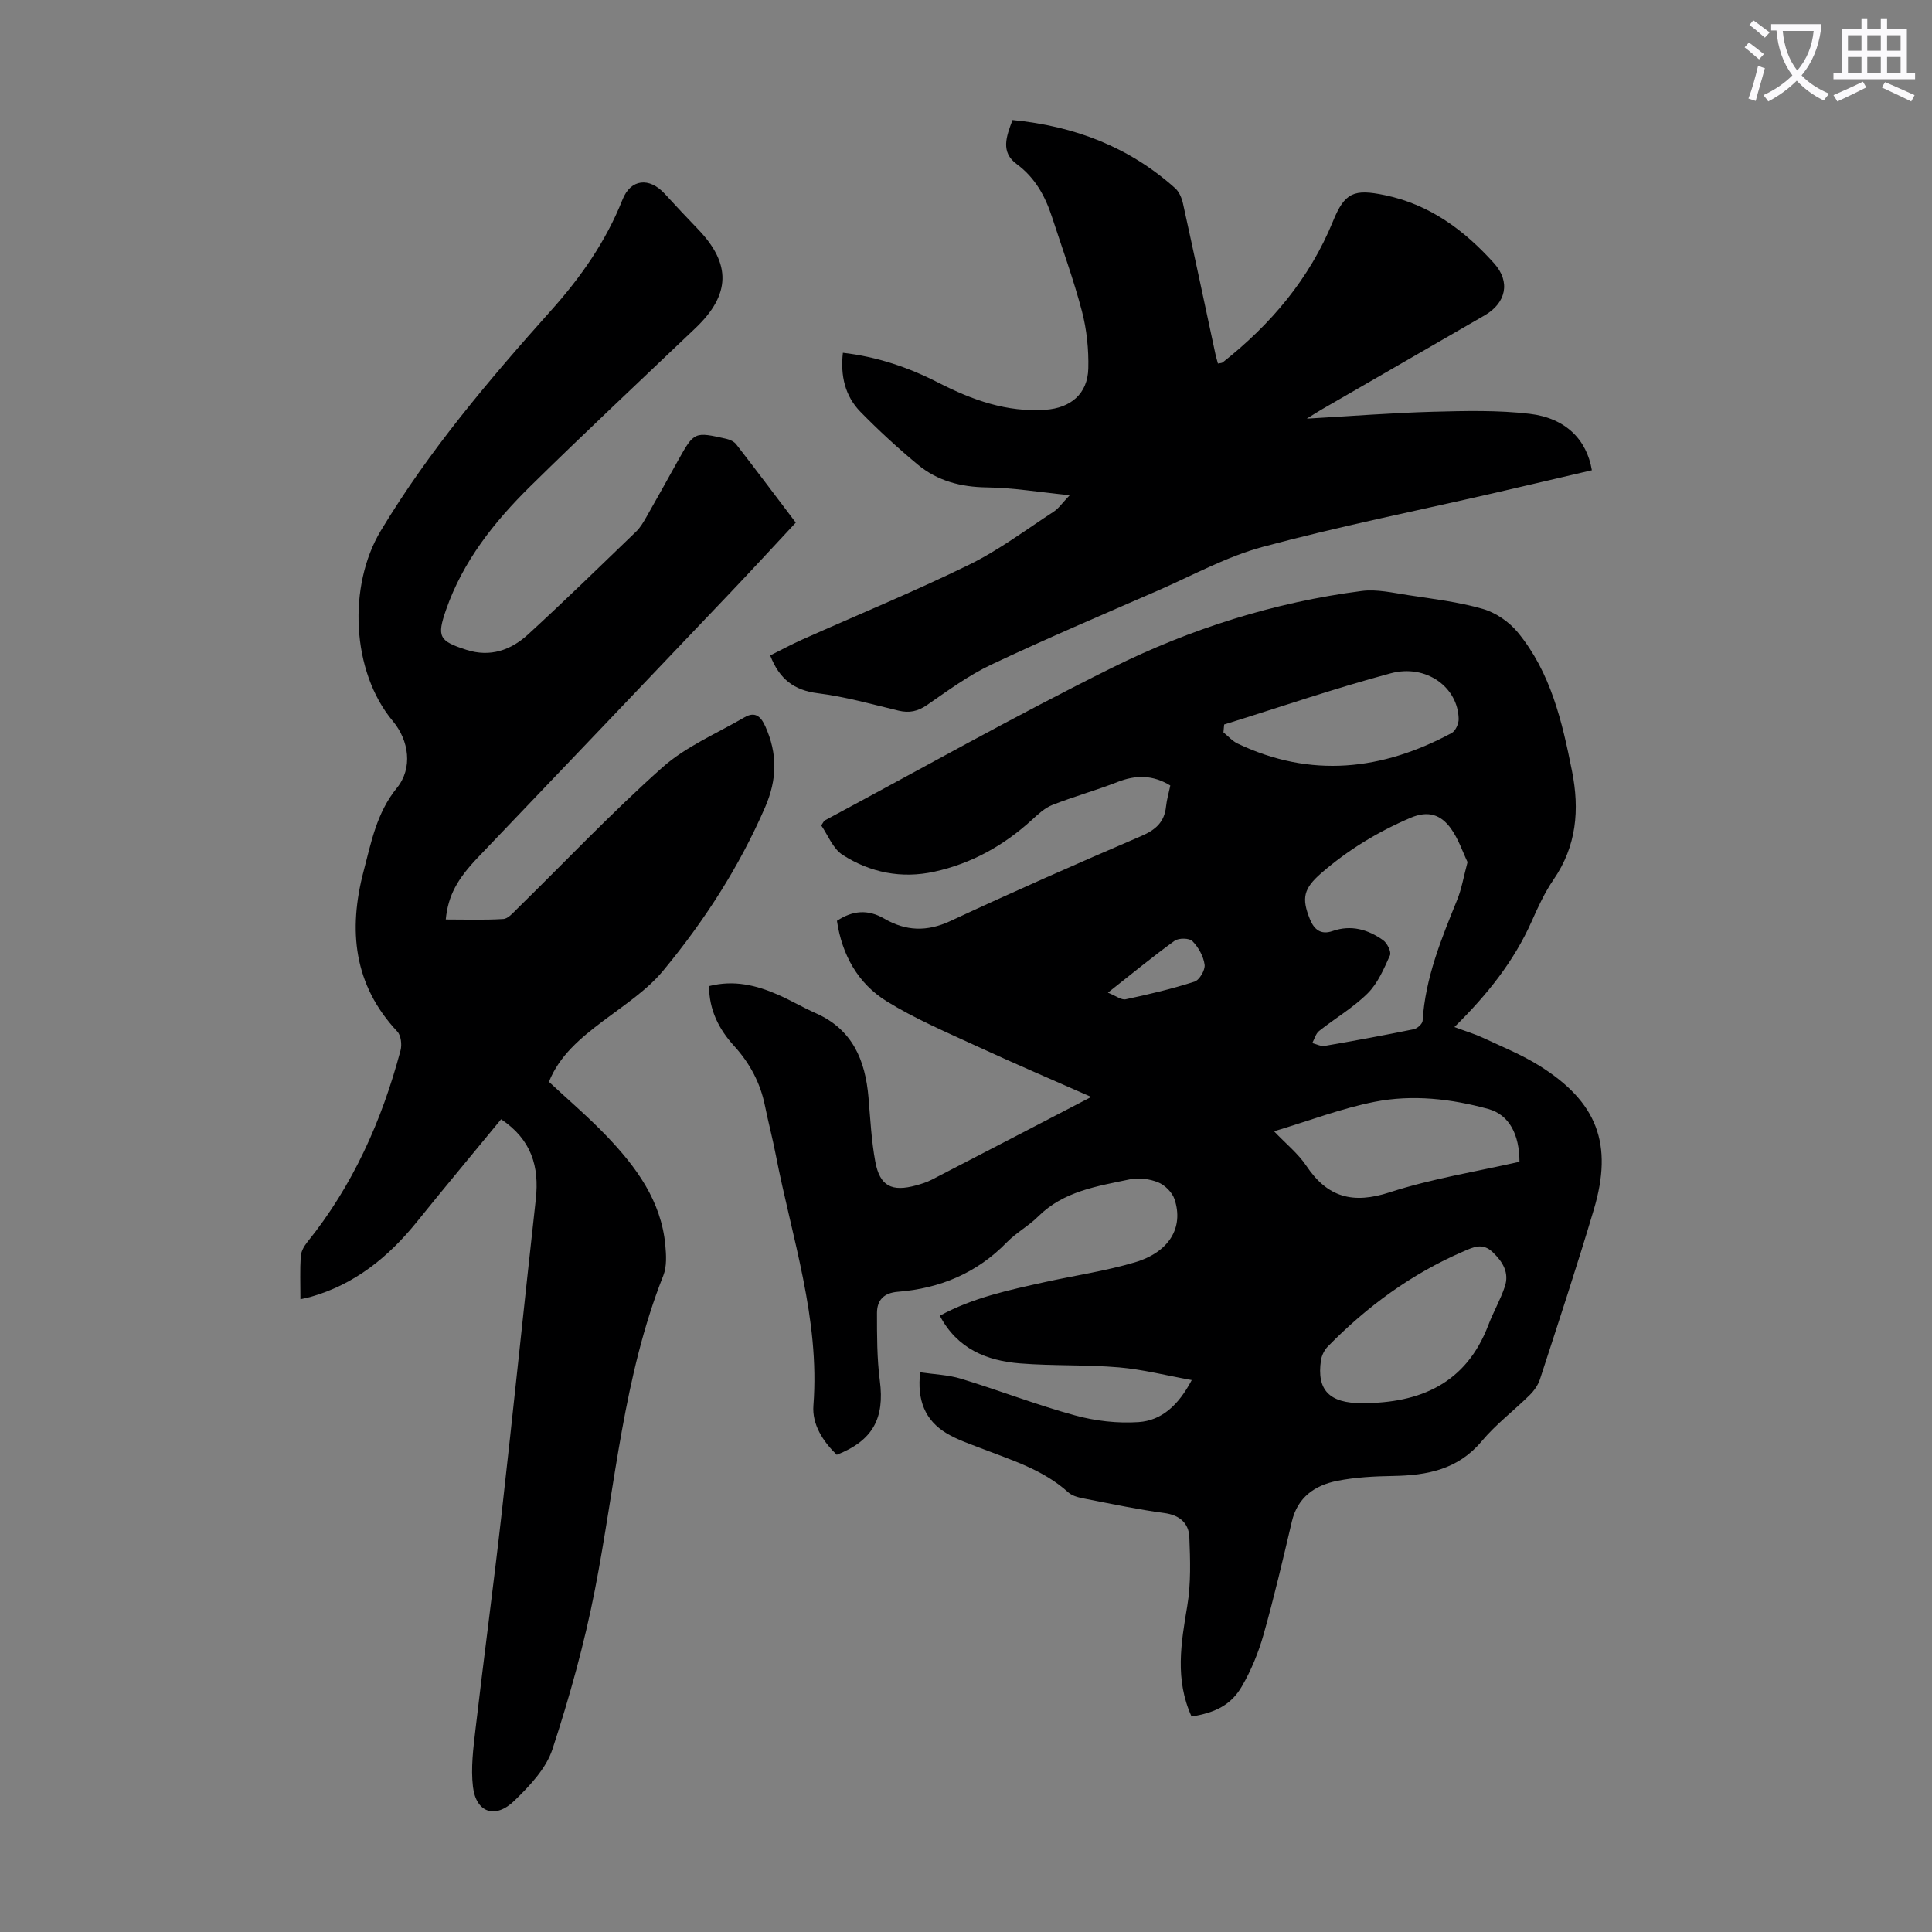 <svg enable-background="new 0 0 400 400" viewBox="0 0 400 400" xmlns="http://www.w3.org/2000/svg"><rect x="0" y="0" width="400" height="400" fill="#808080" stroke="none"/><path d="m362.1 8.8c1.1.8 2.1 1.6 3.1 2.4l-1 1.1c-1.3-1.1-2.3-2-3-2.5zm1.9 4.8c.5.2.9.4 1.4.5-.6 2.3-1.3 4.5-1.9 6.8l-1.5-.5c.8-2.1 1.4-4.3 2-6.8zm-1-9.4c1.3.9 2.4 1.8 3.4 2.5l-1 1.1c-1.4-1.2-2.4-2.1-3.2-2.6zm3.7 2.2v-1.4h10.3v1.2c-.5 3.6-1.8 6.8-4 9.4 1.5 1.6 3.4 2.8 5.7 3.8-.3.4-.7.8-1.1 1.4-2.3-1.1-4.1-2.5-5.6-4.1-1.6 1.6-3.6 3.1-5.9 4.3-.3-.5-.7-.9-1-1.3 2.4-1.1 4.4-2.5 6-4.1-1.9-2.5-3-5.6-3.3-9.3h-1.1zm8.8 0h-6.4c.3 3.3 1.3 6 3 8.2 2-2.3 3.1-5.1 3.4-8.2z" fill="#fbfafc"/><path d="m385.3 3.8h1.3v2.2h2.8v-2.2h1.3v2.2h4.1v9.1h1.7v1.3h-16.9v-1.3h1.7v-9.1h4.1v-2.2zm.4 13.1.7 1.2c-1.8.9-3.8 1.9-6 2.9-.2-.4-.5-.8-.8-1.3 2.3-1 4.3-1.9 6.1-2.8zm-3.1-6.4h2.8v-3.2h-2.8zm0 4.6h2.8v-3.3h-2.8zm4-4.6h2.8v-3.2h-2.8zm0 4.6h2.8v-3.3h-2.8zm3.7 1.9c2.1.9 4.1 1.8 6.1 2.7l-.7 1.3c-2.2-1.1-4.2-2-6.1-2.9zm3.2-9.7h-2.8v3.2h2.8zm-2.8 7.8h2.8v-3.3h-2.8z" fill="#fbfafc"/><g fill="#000001"><path d="m246.7 355.39c-3.48-7.66-2.18-15.2-.89-22.89.78-4.65.62-9.51.43-14.25-.12-2.92-2.02-4.58-5.22-5-5.31-.71-10.57-1.82-15.84-2.85-1.39-.27-3.04-.54-4.01-1.43-5.23-4.73-11.8-6.69-18.14-9.15-2.39-.93-4.87-1.76-7.05-3.07-4.48-2.69-6.13-6.87-5.47-12.63 2.9.43 5.81.52 8.49 1.34 7.9 2.41 15.63 5.42 23.59 7.59 4.21 1.15 8.79 1.67 13.13 1.38 4.79-.32 8.27-3.49 11.02-8.7-5.32-.96-10.16-2.21-15.08-2.63-6.79-.58-13.65-.28-20.44-.82-6.94-.55-13.02-3.01-16.64-9.87 6.88-3.76 14.32-5.32 21.72-6.96 6.21-1.37 12.56-2.29 18.64-4.09 7.14-2.11 10.17-7.21 8.24-13.05-.47-1.43-1.99-2.95-3.4-3.52-1.78-.72-4.03-1-5.9-.61-6.74 1.42-13.68 2.44-18.94 7.68-1.97 1.96-4.53 3.34-6.47 5.33-6.22 6.4-13.86 9.57-22.58 10.26-2.95.23-4.32 1.78-4.32 4.41 0 4.67-.01 9.38.59 14 1.02 7.77-1.43 12.41-8.92 15.34-2.86-2.79-5.14-6.28-4.83-10.23 1.37-17.94-4.47-34.72-7.8-51.9-.66-3.4-1.55-6.76-2.24-10.16-.96-4.74-3.14-8.8-6.38-12.36-3.16-3.47-5.18-7.45-5.19-12.39 5.18-1.32 9.79-.18 14.25 1.77 2.66 1.16 5.18 2.66 7.83 3.83 7.61 3.35 10.27 9.72 10.93 17.43.38 4.45.6 8.94 1.41 13.32.94 5.07 3.4 6.31 8.5 4.9 1.07-.3 2.16-.64 3.14-1.14 10.91-5.63 21.8-11.31 33.07-17.16-7.96-3.52-15.95-6.93-23.83-10.57-6.27-2.89-12.68-5.62-18.53-9.24-5.92-3.67-9.23-9.55-10.29-16.65 3.24-2.15 6.4-2.43 9.79-.46 4.44 2.59 8.83 2.77 13.7.5 13.06-6.09 26.26-11.91 39.51-17.59 3-1.29 4.81-2.9 5.14-6.15.15-1.43.57-2.82.88-4.32-3.63-2.22-7.15-2.21-10.95-.72-4.44 1.74-9.06 3.01-13.5 4.76-1.57.62-2.93 1.92-4.22 3.09-5.82 5.31-12.5 9.04-20.21 10.72-6.76 1.48-13.25.19-18.97-3.49-2.02-1.3-3.06-4.14-4.42-6.09.47-.68.55-.94.72-1.03 19.8-10.6 39.38-21.65 59.5-31.63 16.27-8.07 33.59-13.56 51.71-15.89 3.1-.4 6.4.38 9.57.86 5.19.79 10.46 1.41 15.48 2.86 2.68.77 5.44 2.68 7.23 4.85 6.83 8.3 9.19 18.48 11.23 28.74 1.59 7.98.95 15.51-3.83 22.46-1.82 2.65-3.2 5.65-4.51 8.61-3.68 8.3-9.24 15.24-16.01 21.91 2.31.86 4.17 1.41 5.91 2.22 3.94 1.84 8.02 3.5 11.69 5.79 11.98 7.5 15.3 16.2 11.27 29.76-3.5 11.78-7.36 23.46-11.16 35.16-.39 1.2-1.23 2.38-2.14 3.28-3.27 3.22-6.99 6.04-9.92 9.54-4.9 5.85-11.26 7.07-18.3 7.19-3.89.07-7.85.26-11.65 1.02-4.59.92-8.17 3.37-9.36 8.43-1.84 7.83-3.67 15.67-5.86 23.41-1.05 3.71-2.56 7.4-4.5 10.73-2.23 3.83-5.48 5.42-10.4 6.22zm57.14-176.9c-1.01-2.11-1.88-4.78-3.45-6.96-2.03-2.81-4.63-3.81-8.38-2.2-6.77 2.9-12.91 6.63-18.44 11.43-3.67 3.19-4.14 5.17-2.37 9.54.87 2.16 2.28 3.31 4.7 2.46 3.84-1.34 7.33-.32 10.45 1.89.85.6 1.75 2.41 1.43 3.14-1.24 2.77-2.52 5.78-4.61 7.86-2.98 2.97-6.74 5.16-10.06 7.8-.7.55-.96 1.66-1.42 2.51.86.21 1.77.71 2.57.58 6.17-1.06 12.32-2.2 18.45-3.45.72-.15 1.79-1.11 1.83-1.75.55-8.88 3.87-16.94 7.15-25.03.92-2.24 1.31-4.7 2.15-7.82zm-21.86 112.02c12.06.01 21.57-4.07 26.17-16.18 1.03-2.7 2.5-5.23 3.41-7.96.95-2.86-.4-5.1-2.51-7.12s-3.99-1.05-6.08-.15c-10.72 4.62-19.93 11.38-28.06 19.68-.71.73-1.27 1.85-1.42 2.86-.91 6.16 1.75 8.89 8.49 8.87zm-18.2-56.29c2.48 2.61 4.99 4.61 6.69 7.16 4.38 6.55 9.65 7.95 17.24 5.48 8.75-2.84 17.95-4.29 26.88-6.33-.01-5.64-2.12-9.74-6.46-10.93-7.69-2.12-15.7-3.03-23.54-1.48-6.85 1.35-13.47 3.9-20.81 6.1zm-10.33-84.22c-.05.54-.1 1.09-.15 1.63.97.78 1.84 1.8 2.94 2.32 15.15 7.22 29.92 5.56 44.32-2.19.79-.43 1.46-1.92 1.44-2.9-.12-6.56-6.72-11.43-14.06-9.46-11.61 3.11-23.01 7.03-34.49 10.6zm-24.07 55.52c1.67.66 2.79 1.56 3.68 1.37 4.79-1.02 9.58-2.15 14.24-3.65 1.03-.33 2.25-2.41 2.1-3.51-.23-1.74-1.27-3.6-2.52-4.88-.64-.65-2.85-.68-3.69-.07-4.42 3.18-8.64 6.67-13.81 10.74z"/><path d="m62.2 268.99c0-3.24-.11-6.04.06-8.82.06-1 .64-2.1 1.29-2.91 9.51-11.78 15.52-25.27 19.38-39.79.31-1.18.1-3.08-.66-3.89-9.09-9.69-10.19-21.03-6.99-33.21 1.58-5.99 2.7-12.09 6.88-17.22 3.34-4.1 2.54-9.83-.84-13.87-8.59-10.27-9.33-28.03-2.47-39.42 10-16.6 22.43-31.26 35.26-45.6 6.19-6.92 11.35-14.31 14.78-22.95 1.7-4.27 5.54-4.67 8.73-1.2 2.27 2.47 4.55 4.92 6.88 7.33 6.93 7.19 6.77 13.56-.51 20.49-11.43 10.89-22.95 21.68-34.2 32.75-7.45 7.34-13.93 15.48-17.44 25.57-1.95 5.6-1.44 6.48 4.25 8.3 4.92 1.57 9.17.05 12.71-3.18 7.59-6.96 14.96-14.15 22.38-21.3.87-.83 1.51-1.94 2.12-3 2.22-3.88 4.38-7.8 6.56-11.71 3.36-6 3.36-6.02 10.14-4.47.7.16 1.51.57 1.93 1.12 4.1 5.29 8.12 10.64 12.32 16.19-4.49 4.81-8.79 9.49-13.17 14.1-17.51 18.41-35.03 36.8-52.59 55.17-4.29 4.49-6.22 7.89-6.71 12.9 3.99 0 7.96.14 11.91-.1.99-.06 2-1.25 2.84-2.08 9.99-9.79 19.63-19.98 30.06-29.27 4.89-4.36 11.27-7.05 17.03-10.4 2.12-1.24 3.35-.31 4.33 1.88 2.53 5.66 2.46 10.95-.07 16.77-5.36 12.34-12.56 23.49-21.05 33.75-3.42 4.14-8.19 7.22-12.54 10.51-4.6 3.48-8.96 7.08-11.15 12.55 4.02 3.75 8.18 7.29 11.94 11.22 6.1 6.38 11.3 13.39 12.16 22.6.19 2.07.32 4.41-.41 6.27-8.29 20.93-9.92 43.28-14.17 65.08-2.18 11.16-5.25 22.2-8.79 33-1.31 4.01-4.72 7.6-7.88 10.67-3.97 3.86-7.95 2.47-8.58-2.9-.46-3.91.07-7.98.53-11.93 1.72-14.77 3.7-29.51 5.37-44.28 2.46-21.79 4.69-43.6 7.11-65.4.75-6.78-.89-12.37-7.18-16.58-5.84 7.1-11.7 14.12-17.44 21.24-5.9 7.31-12.91 12.99-22.11 15.57-.53.14-1.07.24-2 .45z"/><path d="m209.63 24.85c12.91 1.26 24.18 5.61 33.68 14.12.82.74 1.36 2.02 1.61 3.14 2.29 10.37 4.48 20.77 6.71 31.15.14.64.33 1.27.53 2.01.43-.1.78-.08.99-.24 9.98-7.89 17.97-17.3 22.84-29.24 2.42-5.95 4.35-6.71 10.71-5.39 9.29 1.92 16.49 7.27 22.64 14.12 3.46 3.85 2.46 8.22-1.97 10.78-11.24 6.48-22.47 12.97-33.7 19.46-.84.48-1.65 1.01-3.11 1.92 9.22-.53 17.65-1.2 26.1-1.43 6.68-.18 13.45-.35 20.06.43 7.42.88 11.8 5.33 12.86 11.68-6.79 1.58-13.6 3.19-20.42 4.76-15.91 3.65-31.93 6.86-47.68 11.09-7.48 2.01-14.46 5.87-21.62 9-11.57 5.05-23.2 9.99-34.62 15.39-4.7 2.22-8.99 5.38-13.3 8.36-1.93 1.33-3.68 1.7-5.91 1.17-5.54-1.33-11.07-2.9-16.7-3.6-4.92-.61-7.97-2.92-9.87-7.83 2.11-1.05 4.33-2.26 6.62-3.28 11.53-5.15 23.22-9.95 34.56-15.5 6.17-3.02 11.75-7.23 17.54-11 .98-.64 1.69-1.71 3.29-3.39-6.33-.64-11.74-1.55-17.15-1.62-5.4-.07-10.24-1.34-14.33-4.74-4.12-3.42-8.08-7.06-11.83-10.89-3.22-3.29-4.18-7.5-3.65-12.24 7.12.82 13.62 3.03 19.81 6.21 6.96 3.56 14.12 6.15 22.14 5.59 5.19-.37 8.72-3.27 8.86-8.54.1-3.96-.32-8.08-1.33-11.91-1.73-6.58-4.08-13-6.19-19.48-1.41-4.33-3.51-8.14-7.31-10.94-3.36-2.48-2.16-5.67-.86-9.12z"/></g></svg>